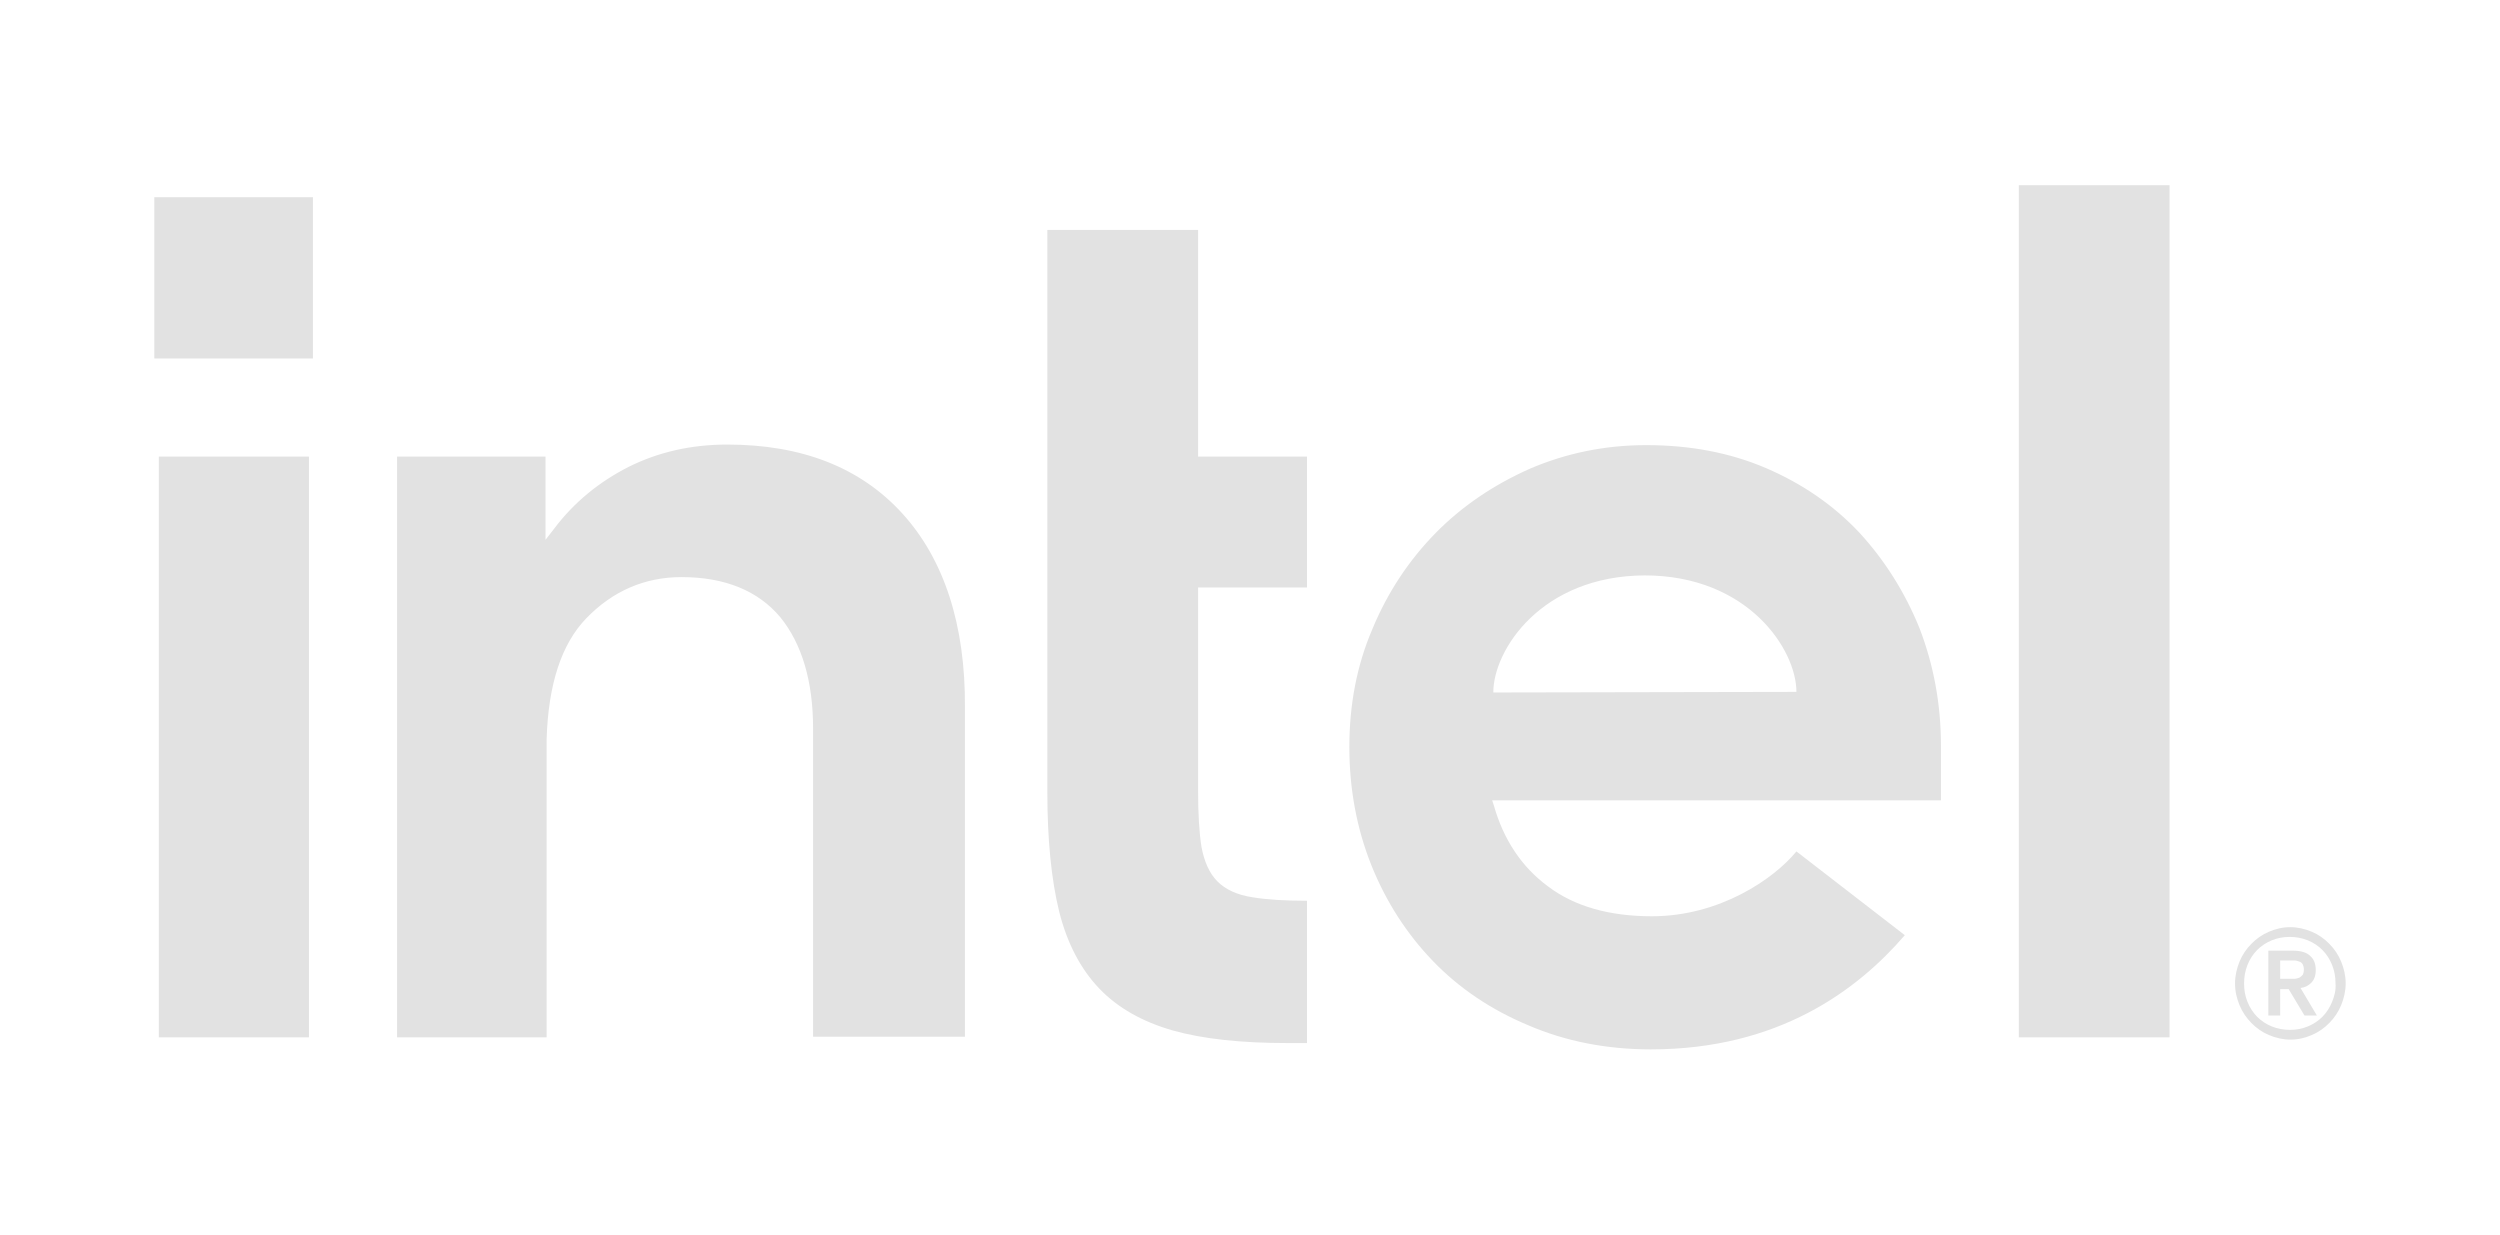 <svg width="81" height="40" viewBox="0 0 81 40" fill="none" xmlns="http://www.w3.org/2000/svg">
<g clip-path="url(#clip0_42_246)">
<path d="M10.139 6.39H5V11.615H10.139V6.39Z" fill="#E2E2E2"/>
<path d="M10.011 33.61V14.794H5.146V33.61H10.011ZM42.347 33.795V29.185C41.634 29.185 41.031 29.147 40.592 29.073C40.08 28.999 39.695 28.813 39.439 28.552C39.183 28.292 39.019 27.92 38.927 27.437C38.854 26.972 38.818 26.359 38.818 25.615V19.033H42.347V14.794H38.818V7.45H33.934V25.652C33.934 27.195 34.062 28.497 34.318 29.538C34.574 30.56 35.013 31.397 35.617 32.029C36.22 32.661 37.025 33.108 37.995 33.386C38.982 33.665 40.226 33.795 41.707 33.795H42.347ZM70.294 33.61V6H65.41V33.61H70.294ZM29.234 16.635C27.88 15.147 25.978 14.404 23.564 14.404C22.393 14.404 21.333 14.645 20.363 15.129C19.412 15.612 18.589 16.282 17.949 17.137L17.675 17.49V17.174V14.794H12.865V33.61H17.711V23.588V24.276C17.711 24.165 17.711 24.053 17.711 23.942C17.766 22.175 18.187 20.874 18.992 20.037C19.851 19.145 20.894 18.698 22.083 18.698C23.491 18.698 24.57 19.145 25.283 20C25.978 20.855 26.344 22.064 26.344 23.607V23.644V33.591H31.264V22.919C31.282 20.242 30.587 18.122 29.234 16.635ZM62.887 24.165C62.887 22.807 62.649 21.543 62.192 20.353C61.716 19.182 61.058 18.141 60.235 17.248C59.393 16.356 58.387 15.668 57.217 15.166C56.046 14.664 54.748 14.422 53.339 14.422C52.004 14.422 50.742 14.683 49.572 15.185C48.401 15.705 47.377 16.393 46.517 17.267C45.658 18.141 44.963 19.182 44.469 20.372C43.957 21.562 43.719 22.845 43.719 24.202C43.719 25.559 43.957 26.842 44.432 28.032C44.908 29.222 45.585 30.263 46.426 31.137C47.267 32.011 48.31 32.717 49.517 33.219C50.724 33.74 52.059 34 53.486 34C57.619 34 60.18 32.085 61.716 30.3L58.204 27.586C57.473 28.478 55.717 29.687 53.522 29.687C52.151 29.687 51.017 29.37 50.157 28.72C49.297 28.088 48.712 27.195 48.401 26.098L48.346 25.931H62.887V24.165ZM48.383 22.436C48.383 21.06 49.938 18.661 53.285 18.643C56.632 18.643 58.204 21.041 58.204 22.417L48.383 22.436Z" fill="#E2E2E2"/>
<path d="M75.853 31.155C75.762 30.932 75.634 30.746 75.469 30.579C75.305 30.412 75.122 30.282 74.902 30.189C74.683 30.096 74.445 30.04 74.207 30.04C73.951 30.04 73.732 30.096 73.512 30.189C73.293 30.282 73.11 30.412 72.945 30.579C72.781 30.746 72.653 30.932 72.561 31.155C72.47 31.378 72.415 31.62 72.415 31.862C72.415 32.122 72.47 32.345 72.561 32.568C72.653 32.791 72.781 32.977 72.945 33.145C73.11 33.312 73.293 33.442 73.512 33.535C73.732 33.628 73.97 33.684 74.207 33.684C74.463 33.684 74.683 33.628 74.902 33.535C75.122 33.442 75.305 33.312 75.469 33.145C75.634 32.977 75.762 32.791 75.853 32.568C75.945 32.345 76 32.103 76 31.862C76 31.62 75.945 31.378 75.853 31.155ZM75.561 32.457C75.488 32.643 75.378 32.81 75.25 32.94C75.122 33.07 74.957 33.182 74.774 33.256C74.591 33.331 74.409 33.368 74.189 33.368C73.988 33.368 73.787 33.331 73.604 33.256C73.421 33.182 73.256 33.07 73.128 32.94C73 32.81 72.891 32.643 72.817 32.457C72.744 32.271 72.708 32.085 72.708 31.862C72.708 31.657 72.744 31.453 72.817 31.267C72.891 31.081 73 30.914 73.128 30.784C73.256 30.653 73.421 30.542 73.604 30.467C73.787 30.393 73.97 30.356 74.189 30.356C74.39 30.356 74.591 30.393 74.774 30.467C74.957 30.542 75.122 30.653 75.25 30.784C75.378 30.914 75.488 31.081 75.561 31.267C75.634 31.453 75.671 31.639 75.671 31.862C75.689 32.085 75.634 32.271 75.561 32.457ZM74.537 32.011C74.683 31.992 74.793 31.936 74.884 31.843C74.976 31.75 75.03 31.62 75.03 31.434C75.03 31.23 74.976 31.081 74.847 30.969C74.738 30.858 74.537 30.802 74.299 30.802H73.494V32.903H73.878V32.048H74.153L74.665 32.903H75.067L74.537 32.011ZM74.335 31.713C74.281 31.713 74.226 31.713 74.153 31.713H73.878V31.118H74.153C74.207 31.118 74.262 31.118 74.335 31.118C74.39 31.118 74.445 31.137 74.5 31.155C74.555 31.174 74.591 31.211 74.61 31.248C74.628 31.285 74.646 31.341 74.646 31.416C74.646 31.49 74.628 31.546 74.61 31.583C74.573 31.62 74.537 31.657 74.5 31.676C74.445 31.695 74.39 31.713 74.335 31.713Z" fill="#E2E2E2"/>
</g>
<defs>
<clipPath id="clip0_42_246">
<rect width="71" height="28" fill="white" transform="translate(5 6)"/>
</clipPath>
</defs>
</svg>
